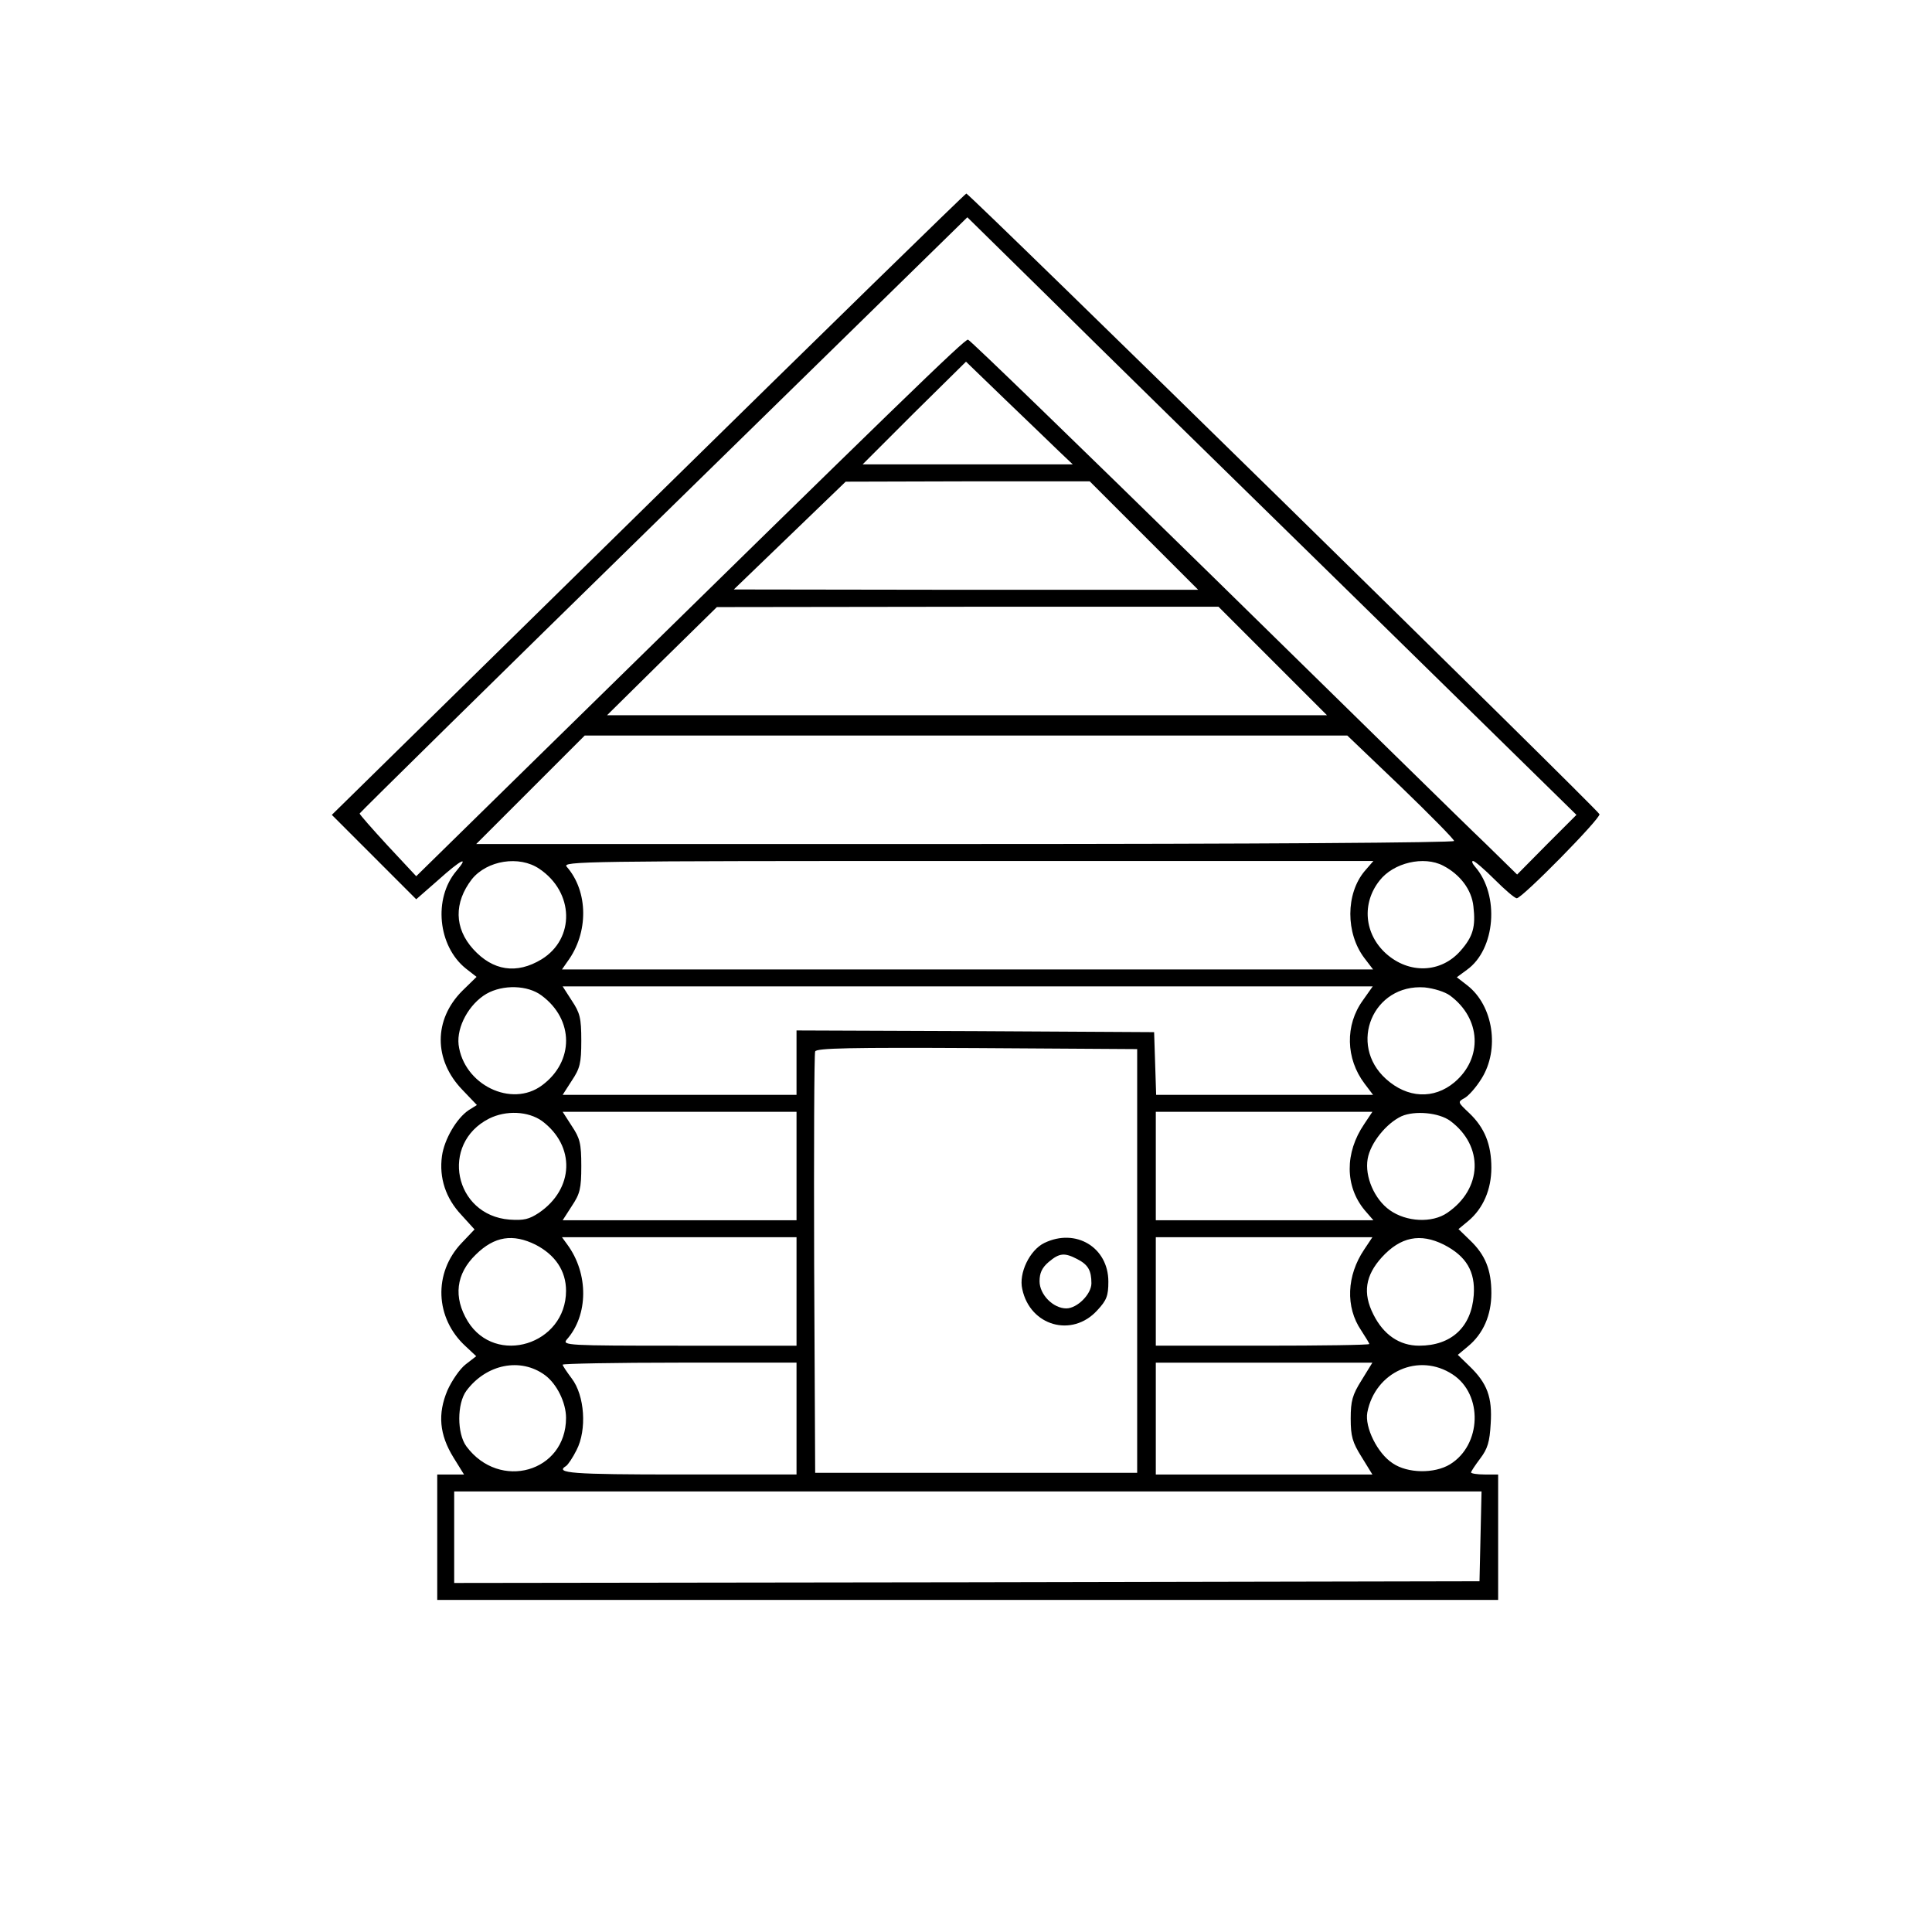 <?xml version="1.0" standalone="no"?>
<!DOCTYPE svg PUBLIC "-//W3C//DTD SVG 20010904//EN"
 "http://www.w3.org/TR/2001/REC-SVG-20010904/DTD/svg10.dtd">
<svg version="1.0" xmlns="http://www.w3.org/2000/svg"
 width="570pt" height="569pt" viewBox="0 0 570 569"
 preserveAspectRatio="xMidYMid meet">

<g transform="translate(0,569) scale(0.1,-0.1)"
fill="#000000" stroke="none">
<path d="M1912 4202 l-933 -916 125 -125 124 -124 64 56 c69 62 94 74 54 27
-68 -81 -54 -221 28 -287 l32 -25 -42 -41 c-85 -85 -85 -204 0 -292 l43 -45
-24 -15 c-36 -24 -72 -86 -79 -135 -9 -65 11 -125 57 -174 l39 -43 -38 -40
c-84 -88 -79 -222 12 -305 l31 -29 -31 -24 c-17 -13 -41 -48 -54 -77 -29 -69
-24 -130 18 -198 l31 -50 -39 0 -40 0 0 -185 0 -185 1565 0 1565 0 0 185 0
185 -40 0 c-22 0 -40 3 -40 6 0 3 12 21 27 41 22 29 28 49 31 103 5 78 -10
119 -63 170 l-34 33 30 25 c45 37 69 92 69 157 0 69 -18 113 -63 156 l-34 33
29 24 c44 37 68 93 68 157 0 69 -20 118 -65 161 -34 32 -35 33 -15 44 12 6 35
32 51 58 54 86 35 215 -42 275 l-31 24 30 22 c84 60 97 220 24 304 -8 9 -11
17 -6 17 5 0 34 -25 64 -55 30 -30 59 -55 65 -55 16 0 248 236 244 248 -5 14
-1860 1832 -1868 1831 -3 0 -426 -413 -939 -917z m2076 -266 l663 -650 -88
-88 -87 -88 -95 93 c-53 50 -414 405 -804 787 -390 382 -714 696 -721 698 -10
2 -199 -182 -1261 -1223 l-367 -360 -84 90 c-46 50 -83 92 -83 95 1 3 404 400
897 882 l896 877 236 -232 c129 -128 533 -524 898 -881z m-863 422 l40 -38
-310 0 -310 0 152 152 153 151 117 -113 c65 -62 136 -131 158 -152z m250 -248
l160 -160 -685 0 -685 1 165 159 165 159 360 1 360 0 160 -160z m380 -370
l160 -160 -1062 0 -1062 0 162 160 162 159 740 1 740 0 160 -160z m378 -371
c86 -83 157 -155 157 -160 0 -5 -574 -9 -1442 -9 l-1443 0 160 160 160 160
1125 0 1125 0 158 -151z m-2542 -242 c103 -69 106 -206 7 -267 -74 -45 -144
-34 -202 30 -56 62 -57 137 -4 206 45 56 140 71 199 31z m2435 -7 c-56 -67
-56 -183 -1 -256 l26 -34 -1197 0 -1196 0 16 23 c63 85 62 207 -2 280 -14 16
43 17 1182 17 l1198 0 -26 -30z m232 16 c50 -26 84 -71 89 -120 7 -60 -1 -89
-38 -131 -58 -66 -152 -69 -220 -8 -64 58 -72 148 -19 215 41 53 131 74 188
44z m-2660 -383 c96 -71 96 -195 1 -265 -90 -67 -231 2 -246 120 -6 53 31 120
82 150 49 28 122 26 163 -5z m2423 -14 c-53 -73 -51 -172 5 -246 l25 -33 -320
0 -320 0 -3 93 -3 92 -527 3 -528 2 0 -95 0 -95 -345 0 -345 0 27 42 c24 36
28 51 28 118 0 67 -4 82 -28 118 l-27 42 1195 0 1195 0 -29 -41z m257 14 c92
-68 97 -185 13 -256 -61 -51 -139 -47 -202 10 -113 102 -38 281 114 270 28 -3
60 -13 75 -24z m-923 -783 l0 -625 -475 0 -475 0 -3 615 c-1 338 0 621 3 628
3 10 104 12 477 10 l473 -3 0 -625z m-1756 413 c99 -74 95 -200 -9 -271 -29
-19 -44 -23 -87 -20 -163 13 -206 224 -60 298 50 25 115 22 156 -7z m751 -133
l0 -160 -345 0 -345 0 27 42 c24 36 28 51 28 118 0 67 -4 82 -28 118 l-27 42
345 0 345 0 0 -160z m1675 124 c-58 -85 -57 -184 1 -254 l26 -30 -321 0 -321
0 0 160 0 160 320 0 319 0 -24 -36z m254 9 c99 -74 95 -200 -9 -271 -45 -31
-121 -27 -170 8 -45 32 -74 99 -65 151 8 47 55 105 100 126 39 17 110 11 144
-14z m-2699 -365 c58 -30 90 -77 90 -136 0 -159 -208 -223 -290 -90 -43 71
-35 140 24 197 55 54 109 62 176 29z m770 -138 l0 -160 -347 0 c-329 0 -345 1
-331 18 64 72 65 194 2 280 l-16 22 346 0 346 0 0 -160z m1675 124 c-52 -77
-56 -170 -9 -239 13 -20 24 -38 24 -40 0 -3 -142 -5 -315 -5 l-315 0 0 160 0
160 320 0 319 0 -24 -36z m235 14 c66 -34 93 -79 88 -149 -7 -94 -66 -149
-161 -149 -58 0 -105 32 -135 92 -32 63 -24 115 25 169 55 60 113 72 183 37z
m-2652 -385 c35 -26 62 -81 62 -126 0 -160 -196 -216 -294 -84 -28 38 -28 126
0 164 59 79 160 99 232 46z m742 -128 l0 -165 -345 0 c-319 0 -369 4 -335 25
6 4 20 25 31 47 31 60 24 161 -14 211 -15 20 -27 38 -27 41 0 3 155 6 345 6
l345 0 0 -165z m1667 113 c-27 -43 -32 -61 -32 -113 0 -52 5 -70 32 -113 l32
-52 -319 0 -320 0 0 165 0 165 320 0 319 0 -32 -52z m269 17 c90 -59 85 -208
-8 -265 -46 -28 -125 -27 -169 3 -45 29 -83 106 -75 150 23 120 152 178 252
112z m82 -477 l-3 -133 -1512 -3 -1513 -2 0 135 0 135 1515 0 1516 0 -3 -132z"/>
<path d="M3081 2023 c-43 -21 -76 -89 -65 -136 23 -109 147 -144 221 -63 28
30 33 43 33 85 0 101 -96 159 -189 114z m98 -48 c31 -16 41 -33 41 -71 0 -32
-42 -74 -74 -74 -39 0 -79 41 -79 80 0 24 7 40 27 57 32 27 47 28 85 8z"/>
</g>
</svg>
